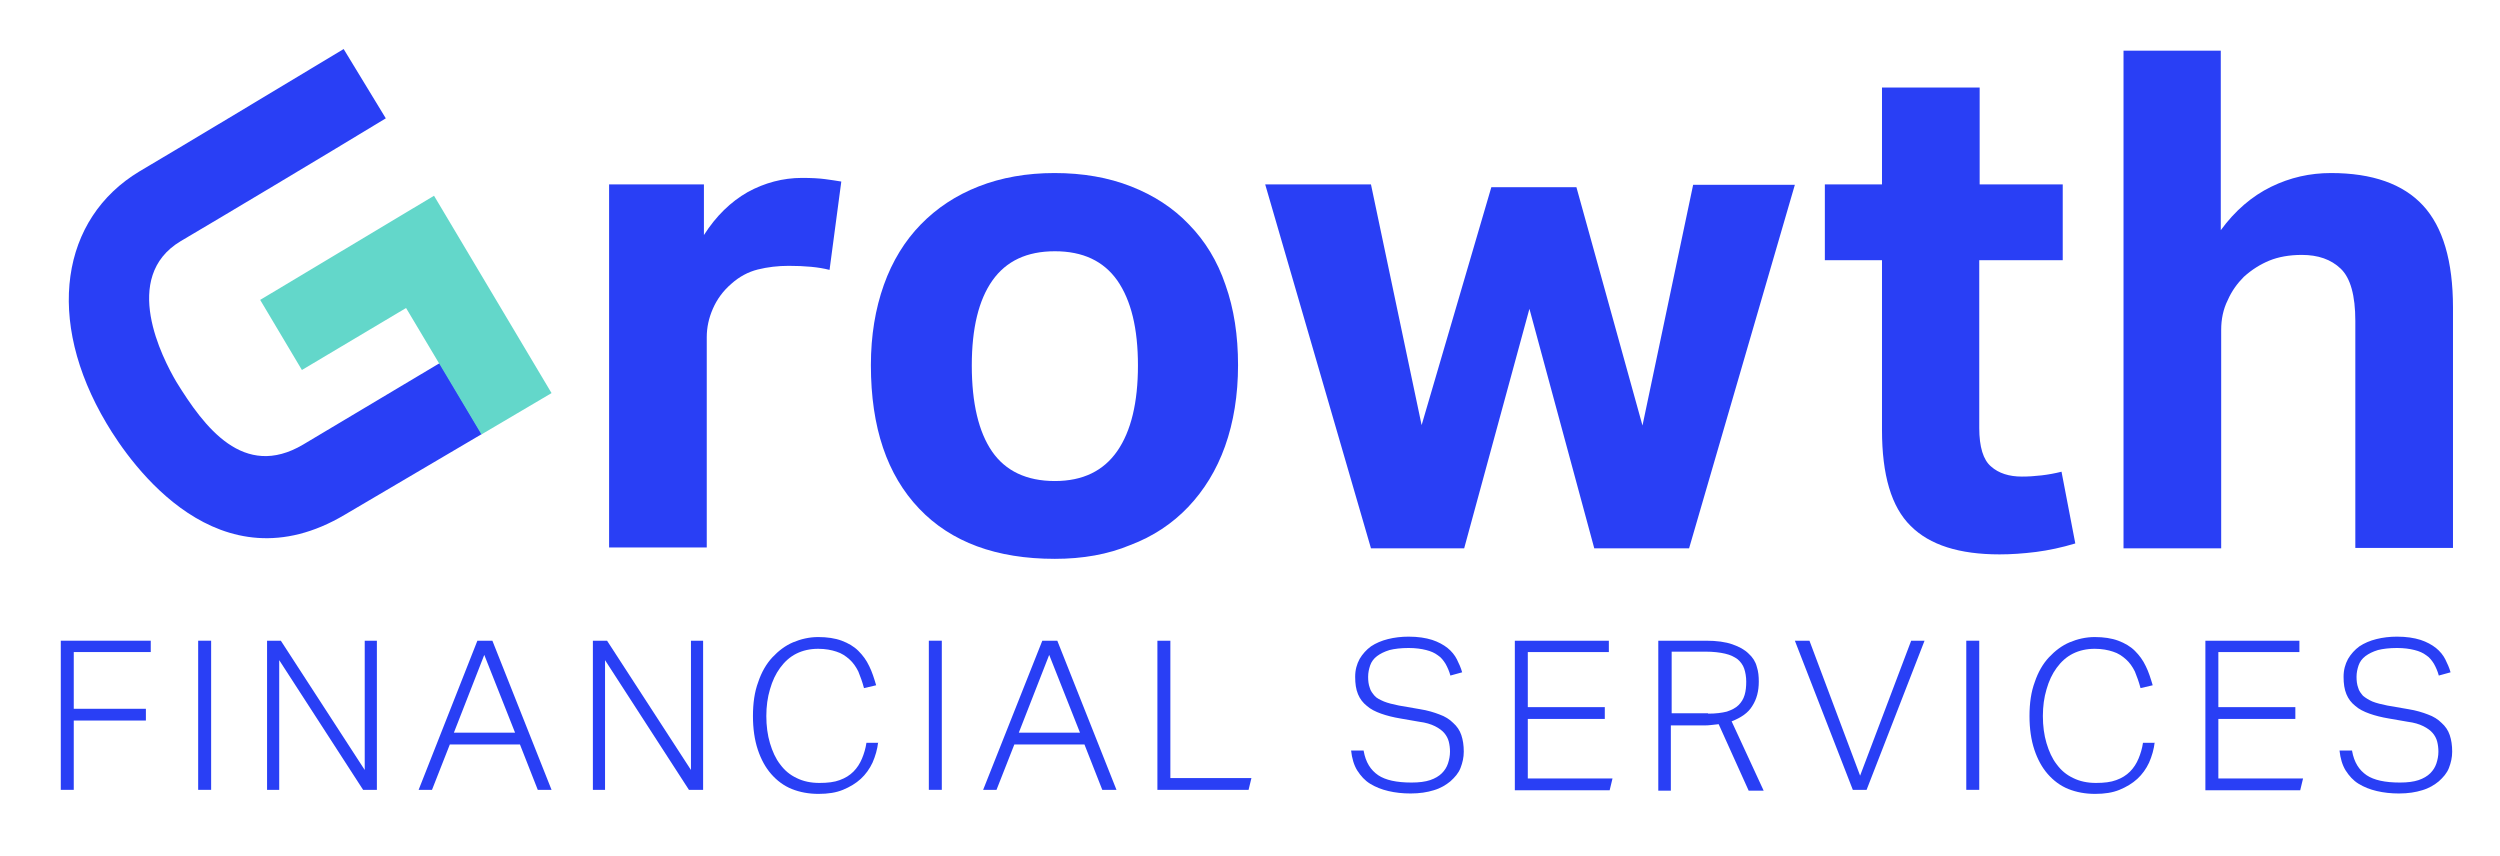 <?xml version="1.0" encoding="UTF-8"?> <svg xmlns="http://www.w3.org/2000/svg" xmlns:xlink="http://www.w3.org/1999/xlink" version="1.1" id="Layer_1" x="0px" y="0px" viewBox="0 0 616.9 211.3" style="enable-background:new 0 0 616.9 211.3;" xml:space="preserve"> <style type="text/css"> .st0{fill:#293FF5;} .st1{fill:#63D7CA;} </style> <g> <g> <path class="st0" d="M43.5,94.2c-3.4-5.8-13.8-25.8,1.1-34.7c9-5.3,35.3-21,50.6-30.3L84.8,12.1C69.7,21.2,43.4,37,34.4,42.3 C15.1,53.9,11,78.8,26.3,104.5c6.1,10.3,27.7,41,58.8,22.5l33.8-19.9l-10.4-17.5l-33.7,20.1C60.1,118.4,50.4,105.4,43.5,94.2"></path> <polygon class="st1" points="107.1,48.3 136.1,97 118.8,107.2 100.2,76 74.5,91.3 64.2,74 "></polygon> </g> <g> <path class="st0" d="M150.3,45.5h23.4V58c3-4.7,6.6-8.2,10.8-10.6c4.2-2.3,8.7-3.5,13.4-3.5c2.3,0,4.2,0.1,5.7,0.3 c1.5,0.2,2.8,0.4,4,0.6l-2.9,21.8c-2.7-0.7-6.1-1-10.1-1c-2.6,0-5.2,0.3-7.6,0.9c-2.4,0.6-4.6,1.8-6.5,3.5 c-2.1,1.8-3.6,3.9-4.6,6.2c-1,2.3-1.5,4.6-1.5,7v51.9h-24.1V45.5z"></path> <path class="st0" d="M260.3,137.9c-14.4,0-25.6-4.1-33.5-12.4s-11.9-20-11.9-35.4c0-7.3,1.1-13.9,3.2-19.8 c2.1-5.9,5.2-10.9,9.1-14.9c4-4.1,8.7-7.2,14.3-9.4c5.6-2.2,11.9-3.3,18.7-3.3c7,0,13.3,1.1,18.9,3.3c5.6,2.2,10.4,5.3,14.3,9.4 c4,4.1,7,9,9,14.9c2.1,5.9,3.1,12.5,3.1,19.8c0,7.4-1.1,14.1-3.2,20c-2.1,5.9-5.2,10.9-9.1,15s-8.7,7.3-14.3,9.4 C273.4,136.8,267.2,137.9,260.3,137.9z M260.3,118.7c6.9,0,12-2.5,15.4-7.4c3.4-4.9,5.1-12,5.1-21.1c0-9.2-1.7-16.1-5.1-21 c-3.4-4.8-8.5-7.2-15.4-7.2c-6.9,0-12,2.4-15.4,7.2c-3.4,4.8-5.1,11.8-5.1,21c0,9.3,1.7,16.4,5,21.2 C248.1,116.2,253.3,118.7,260.3,118.7z"></path> <path class="st0" d="M312.2,45.5h26.1l12.5,59.4L368,46.2h21l16.3,58.8l12.5-59.4h25.1l-26.1,89.7h-23.4l-16-59.1l-16.1,59.1h-23 L312.2,45.5z"></path> <path class="st0" d="M464.4,64.2h-14.1V45.5h14.1V21.6h24.1v23.9H509v18.7h-20.6v41.4c0,4.7,1,7.9,2.9,9.5 c1.9,1.7,4.5,2.5,7.6,2.5c1.6,0,3.2-0.1,4.9-0.3c1.7-0.2,3.3-0.5,4.9-0.9l3.4,17.7c-3.3,1-6.6,1.7-9.7,2.1c-3.2,0.4-6.2,0.6-9,0.6 c-9.9,0-17.2-2.3-21.9-7c-4.8-4.7-7.1-12.6-7.1-23.7V64.2z"></path> <path class="st0" d="M524,12.5H548v44.3c3.5-4.8,7.7-8.4,12.4-10.7c4.7-2.3,9.6-3.4,14.8-3.4c10.2,0,17.8,2.7,22.7,8 c4.9,5.3,7.4,13.7,7.4,25.2v59.3h-24.1v-56c0-6.3-1.2-10.6-3.6-12.9c-2.4-2.3-5.6-3.4-9.6-3.4c-3.1,0-5.8,0.5-8,1.4 c-2.2,0.9-4.3,2.2-6.3,4c-1.6,1.6-3,3.5-4,5.8c-1.1,2.2-1.6,4.7-1.6,7.3v53.9H524V12.5z"></path> </g> <g> <path class="st0" d="M15,158.1h22.2v2.8h-19v14H36v2.9H18.2v17.1H15V158.1z"></path> <path class="st0" d="M48.9,158.1h3.2v36.8h-3.2V158.1z"></path> <path class="st0" d="M65.8,158.1h3.5L90,190v-31.9h3v36.8h-3.4l-20.7-32v32h-3V158.1z"></path> <path class="st0" d="M117.8,158.1h3.7l14.6,36.8h-3.4l-4.4-11.2h-17.3l-4.4,11.2h-3.3L117.8,158.1z M127.1,180.8l-7.6-19.2 l-7.5,19.2H127.1z"></path> <path class="st0" d="M146.3,158.1h3.5l20.7,31.9v-31.9h3v36.8H170l-20.7-32v32h-3V158.1z"></path> <path class="st0" d="M216.7,183.1c-0.2,1.8-0.7,3.5-1.4,5.1c-0.7,1.5-1.7,2.9-2.9,4c-1.2,1.1-2.7,2-4.4,2.7c-1.7,0.7-3.7,1-6,1 c-2.4,0-4.6-0.4-6.6-1.2c-2-0.8-3.7-2.1-5.1-3.7c-1.4-1.6-2.5-3.6-3.3-6c-0.8-2.4-1.2-5.2-1.2-8.3c0-3.2,0.4-6,1.3-8.4 c0.8-2.4,2-4.5,3.5-6.1c1.5-1.6,3.2-2.9,5.1-3.7c1.9-0.8,4-1.3,6.2-1.3c2.2,0,4.2,0.3,5.8,0.9c1.6,0.6,3,1.4,4.1,2.5 c1.1,1.1,2,2.3,2.7,3.8c0.7,1.4,1.2,3,1.7,4.7l-3,0.7c-0.4-1.5-0.9-2.9-1.4-4.1c-0.6-1.2-1.3-2.2-2.2-3c-0.9-0.8-1.9-1.5-3.2-1.9 c-1.2-0.4-2.7-0.7-4.5-0.7c-2,0-3.8,0.4-5.4,1.2c-1.6,0.8-2.9,2-4,3.5c-1.1,1.5-1.9,3.2-2.5,5.3c-0.6,2-0.9,4.2-0.9,6.6 c0,2.4,0.3,4.7,0.9,6.7c0.6,2,1.4,3.8,2.5,5.2c1.1,1.5,2.4,2.6,4.1,3.4c1.6,0.8,3.5,1.2,5.6,1.2c2,0,3.7-0.2,5-0.7 c1.4-0.5,2.5-1.2,3.4-2.1c0.9-0.9,1.6-2,2.1-3.2c0.5-1.2,0.9-2.5,1.1-3.9H216.7z"></path> <path class="st0" d="M229.2,158.1h3.2v36.8h-3.2V158.1z"></path> <path class="st0" d="M257.2,158.1h3.7l14.6,36.8H272l-4.4-11.2h-17.3l-4.4,11.2h-3.3L257.2,158.1z M266.5,180.8l-7.6-19.2 l-7.5,19.2H266.5z"></path> <path class="st0" d="M285.6,158.1h3.2V192h20l-0.7,2.9h-22.5V158.1z"></path> <path class="st0" d="M336.5,185.3c0.5,2.8,1.7,4.7,3.6,6c1.8,1.2,4.5,1.8,8.2,1.8c1.9,0,3.4-0.2,4.6-0.6s2.2-1,2.9-1.7 c0.7-0.7,1.2-1.5,1.5-2.4c0.3-0.9,0.5-1.9,0.5-2.9c0-0.9-0.1-1.7-0.3-2.5c-0.2-0.8-0.6-1.5-1.1-2.1c-0.5-0.6-1.3-1.2-2.3-1.7 c-1-0.5-2.3-0.9-3.9-1.1l-4.6-0.8c-1.8-0.3-3.4-0.7-4.8-1.2c-1.4-0.5-2.6-1.1-3.5-1.9c-1-0.8-1.7-1.7-2.2-2.9 c-0.5-1.2-0.7-2.6-0.7-4.3s0.4-3.1,1.1-4.4c0.7-1.2,1.7-2.3,2.8-3.1c1.2-0.8,2.6-1.4,4.2-1.8c1.6-0.4,3.3-0.6,5.1-0.6 c2.3,0,4.2,0.3,5.8,0.8c1.5,0.5,2.8,1.2,3.8,2c1,0.8,1.8,1.8,2.3,2.8c0.5,1,1,2.1,1.3,3.2l-2.9,0.8c-0.3-1.1-0.7-2-1.2-2.9 c-0.5-0.8-1.1-1.6-1.9-2.1c-0.8-0.6-1.7-1-2.9-1.3c-1.2-0.3-2.6-0.5-4.3-0.5c-1.9,0-3.5,0.2-4.7,0.5c-1.3,0.4-2.3,0.9-3.1,1.5 c-0.8,0.6-1.4,1.4-1.7,2.3c-0.3,0.9-0.5,1.8-0.5,2.8c0,1,0.1,1.9,0.4,2.7c0.2,0.8,0.7,1.4,1.2,2s1.4,1,2.3,1.4 c1,0.4,2.2,0.7,3.7,1l5.2,0.9c1.9,0.3,3.5,0.8,4.8,1.3c1.4,0.5,2.5,1.2,3.4,2.1c0.9,0.8,1.6,1.8,2,3c0.4,1.2,0.6,2.5,0.6,4.1 c0,1.4-0.3,2.7-0.8,4s-1.4,2.3-2.5,3.3c-1.1,0.9-2.4,1.7-4.1,2.2c-1.6,0.5-3.5,0.8-5.7,0.8c-2,0-3.8-0.2-5.5-0.6 c-1.7-0.4-3.2-1-4.5-1.8c-1.3-0.8-2.3-1.9-3.2-3.3c-0.8-1.3-1.3-3-1.5-4.9H336.5z"></path> <path class="st0" d="M373.8,158.1H397v2.8h-20v13.6h19v2.9h-19v14.7h20.9l-0.7,2.9h-23.4V158.1z"></path> <path class="st0" d="M409.5,158.1H421c2.6,0,4.8,0.3,6.5,0.9c1.7,0.6,3,1.3,4,2.3c1,0.9,1.7,2,2,3.2c0.4,1.2,0.5,2.4,0.5,3.7 c0,2.3-0.5,4.3-1.6,6c-1,1.7-2.8,2.9-5.1,3.8l7.9,17.1h-3.7l-7.4-16.4c-0.6,0.1-1.2,0.1-1.8,0.2c-0.6,0.1-1.3,0.1-2,0.1h-8v16.1 h-3.1V158.1z M421.5,176.1c1.9,0,3.4-0.2,4.6-0.5c1.2-0.4,2.2-0.9,2.9-1.6c0.7-0.7,1.2-1.5,1.5-2.5c0.3-1,0.4-2.1,0.4-3.3 c0-1.2-0.2-2.3-0.5-3.2c-0.3-0.9-0.9-1.7-1.6-2.3c-0.8-0.6-1.8-1.1-3.1-1.4c-1.3-0.3-2.9-0.5-4.9-0.5h-8.3v15.2H421.5z"></path> <path class="st0" d="M442.9,158.1h3.6l12.5,33.3l12.6-33.3h3.3l-14.3,36.8h-3.4L442.9,158.1z"></path> <path class="st0" d="M485.2,158.1h3.2v36.8h-3.2V158.1z"></path> <path class="st0" d="M531.7,183.1c-0.2,1.8-0.7,3.5-1.4,5.1c-0.7,1.5-1.7,2.9-2.9,4c-1.2,1.1-2.7,2-4.4,2.7c-1.7,0.7-3.7,1-6,1 c-2.4,0-4.6-0.4-6.6-1.2c-2-0.8-3.7-2.1-5.1-3.7c-1.4-1.6-2.5-3.6-3.3-6s-1.2-5.2-1.2-8.3c0-3.2,0.4-6,1.3-8.4 c0.8-2.4,2-4.5,3.5-6.1c1.5-1.6,3.2-2.9,5.1-3.7c1.9-0.8,4-1.3,6.2-1.3c2.2,0,4.2,0.3,5.8,0.9c1.6,0.6,3,1.4,4.1,2.5 c1.1,1.1,2,2.3,2.7,3.8c0.7,1.4,1.2,3,1.7,4.7l-3,0.7c-0.4-1.5-0.9-2.9-1.4-4.1c-0.6-1.2-1.3-2.2-2.2-3c-0.9-0.8-1.9-1.5-3.2-1.9 c-1.2-0.4-2.7-0.7-4.5-0.7c-2,0-3.8,0.4-5.4,1.2c-1.6,0.8-2.9,2-4,3.5c-1.1,1.5-1.9,3.2-2.5,5.3c-0.6,2-0.9,4.2-0.9,6.6 c0,2.4,0.3,4.7,0.9,6.7c0.6,2,1.4,3.8,2.5,5.2c1.1,1.5,2.4,2.6,4.1,3.4c1.6,0.8,3.5,1.2,5.6,1.2c2,0,3.7-0.2,5-0.7 c1.4-0.5,2.5-1.2,3.4-2.1c0.9-0.9,1.6-2,2.1-3.2c0.5-1.2,0.9-2.5,1.1-3.9H531.7z"></path> <path class="st0" d="M544.2,158.1h23.2v2.8h-20v13.6h19v2.9h-19v14.7h20.9l-0.7,2.9h-23.4V158.1z"></path> <path class="st0" d="M580.4,185.3c0.5,2.8,1.7,4.7,3.6,6c1.8,1.2,4.5,1.8,8.2,1.8c1.9,0,3.4-0.2,4.6-0.6c1.2-0.4,2.2-1,2.9-1.7 c0.7-0.7,1.2-1.5,1.5-2.4c0.3-0.9,0.5-1.9,0.5-2.9c0-0.9-0.1-1.7-0.3-2.5c-0.2-0.8-0.6-1.5-1.1-2.1c-0.5-0.6-1.3-1.2-2.3-1.7 c-1-0.5-2.3-0.9-3.9-1.1l-4.6-0.8c-1.8-0.3-3.4-0.7-4.8-1.2c-1.4-0.5-2.6-1.1-3.5-1.9c-1-0.8-1.7-1.7-2.2-2.9 c-0.5-1.2-0.7-2.6-0.7-4.3s0.4-3.1,1.1-4.4c0.7-1.2,1.7-2.3,2.8-3.1c1.2-0.8,2.6-1.4,4.2-1.8c1.6-0.4,3.3-0.6,5.1-0.6 c2.3,0,4.2,0.3,5.8,0.8c1.5,0.5,2.8,1.2,3.8,2c1,0.8,1.8,1.8,2.3,2.8c0.5,1,1,2.1,1.3,3.2l-2.9,0.8c-0.3-1.1-0.7-2-1.2-2.9 c-0.5-0.8-1.1-1.6-1.9-2.1c-0.8-0.6-1.7-1-2.9-1.3c-1.2-0.3-2.6-0.5-4.3-0.5c-1.9,0-3.5,0.2-4.7,0.5c-1.3,0.4-2.3,0.9-3.1,1.5 c-0.8,0.6-1.4,1.4-1.7,2.3c-0.3,0.9-0.5,1.8-0.5,2.8c0,1,0.1,1.9,0.4,2.7c0.2,0.8,0.7,1.4,1.2,2c0.6,0.5,1.4,1,2.3,1.4 c1,0.4,2.2,0.7,3.7,1l5.2,0.9c1.9,0.3,3.5,0.8,4.8,1.3c1.4,0.5,2.5,1.2,3.4,2.1c0.9,0.8,1.6,1.8,2,3c0.4,1.2,0.6,2.5,0.6,4.1 c0,1.4-0.3,2.7-0.8,4c-0.5,1.3-1.4,2.3-2.5,3.3c-1.1,0.9-2.4,1.7-4.1,2.2c-1.6,0.5-3.5,0.8-5.7,0.8c-2,0-3.8-0.2-5.5-0.6 c-1.7-0.4-3.2-1-4.5-1.8c-1.3-0.8-2.3-1.9-3.2-3.3c-0.8-1.3-1.3-3-1.5-4.9H580.4z"></path> </g> </g> </svg> 